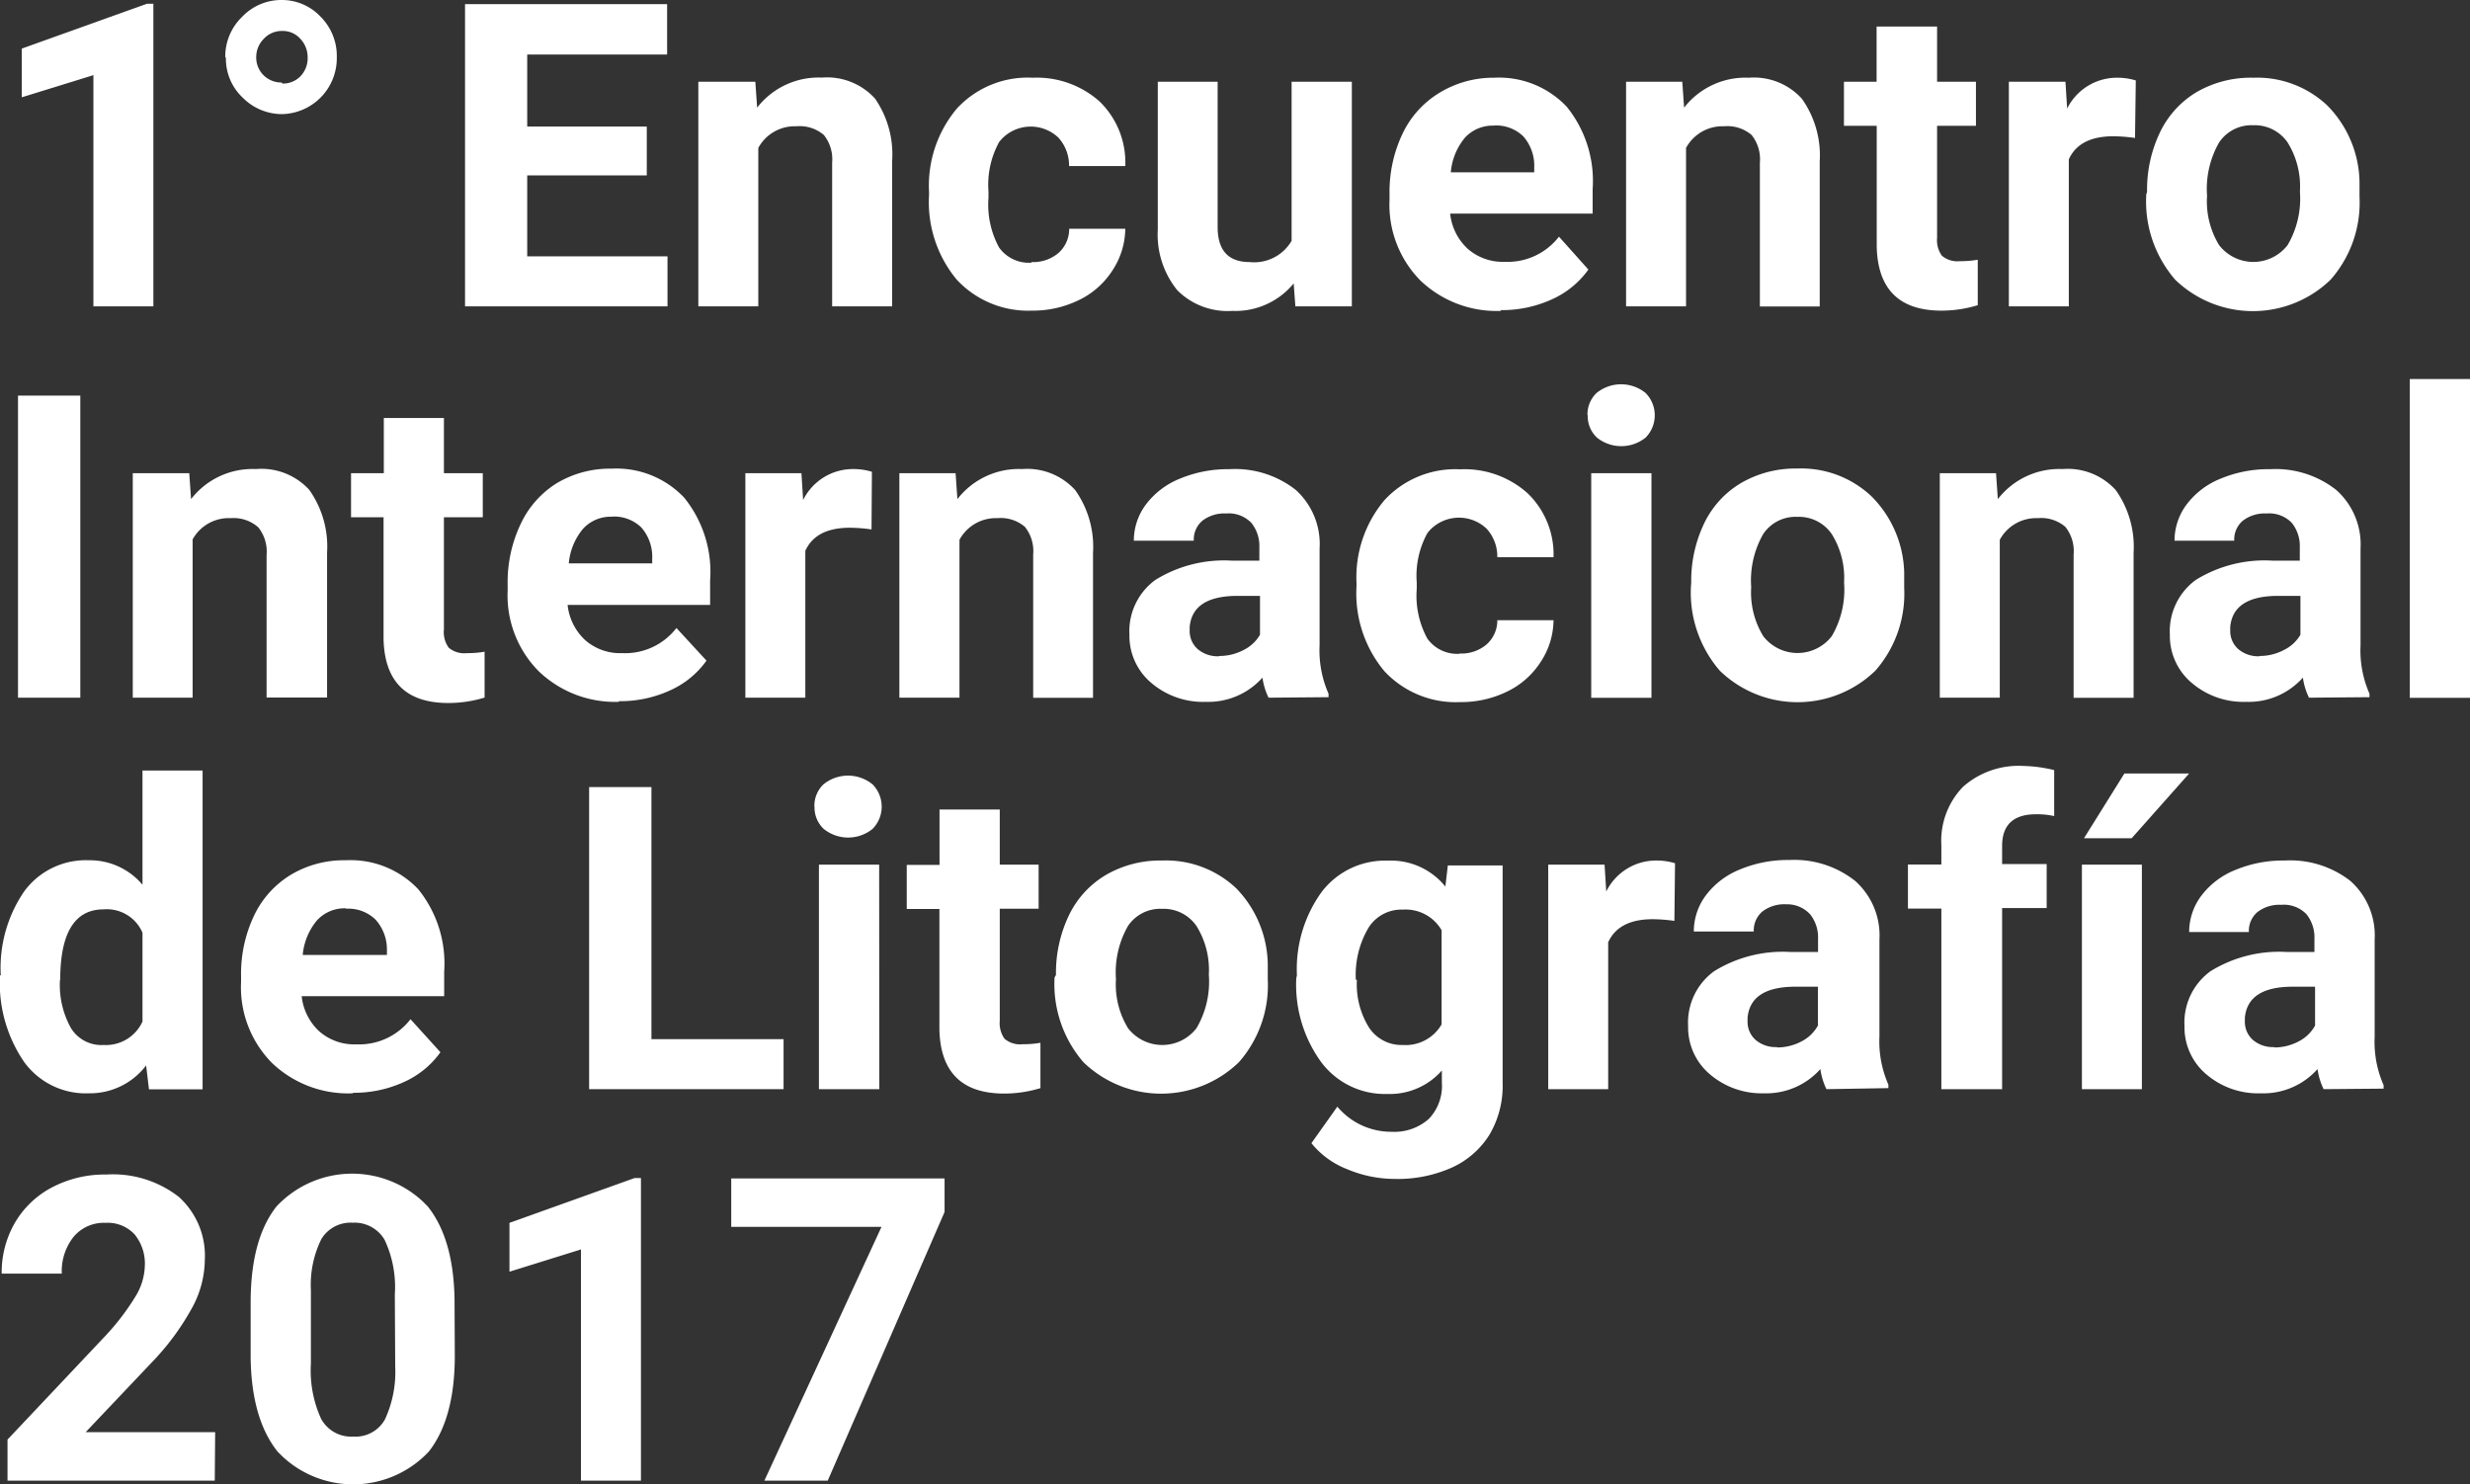 <svg xmlns="http://www.w3.org/2000/svg" viewBox="0 0 190.68 114.59"><rect x="0" y="0" width="190.68" height="114.59" fill="#333333" stroke="none"/><defs><style>.cls-1{fill:#fff;}</style></defs><title>logo3</title><g id="Capa_1" data-name="Capa 1"><polygon class="cls-1" points="11.84 23.65 7.21 23.65 7.21 5.8 1.68 7.51 1.68 3.75 11.34 0.29 11.84 0.29 11.84 23.65"/><path class="cls-1" d="M17.39,4.42a4.26,4.26,0,0,1,1.3-3.12A4.18,4.18,0,0,1,21.75,0a4.1,4.1,0,0,1,3,1.29A4.29,4.29,0,0,1,26,4.42a4.32,4.32,0,0,1-4.25,4.39h0a4.27,4.27,0,0,1-3-1.26,4.12,4.12,0,0,1-1.31-3.1m4.36,2a1.87,1.87,0,0,0,1.4-.57,2,2,0,0,0,.55-1.42A2.07,2.07,0,0,0,23.19,3a1.81,1.81,0,0,0-1.4-.61A1.89,1.89,0,0,0,20.36,3a2,2,0,0,0-.58,1.44,1.91,1.91,0,0,0,.55,1.35,1.94,1.94,0,0,0,1.42.58"/><polygon class="cls-1" points="49.93 13.54 40.7 13.54 40.7 19.79 51.53 19.79 51.53 23.65 35.9 23.65 35.9 0.32 51.5 0.32 51.5 4.21 40.7 4.21 40.7 9.77 49.93 9.77 49.93 13.54"/><path class="cls-1" d="M58.31,6.31l.14,2a6,6,0,0,1,5-2.32,5,5,0,0,1,4.1,1.62,7.56,7.56,0,0,1,1.32,4.84v11.2H64.24V12.56a3,3,0,0,0-.64-2.14,2.87,2.87,0,0,0-2.13-.67,3.19,3.19,0,0,0-2.93,1.67V23.65H53.91V6.31Z"/><path class="cls-1" d="M79.63,20.23a3,3,0,0,0,2.08-.7,2.47,2.47,0,0,0,.83-1.87h4.33a5.94,5.94,0,0,1-1,3.23,6.33,6.33,0,0,1-2.59,2.28,8.1,8.1,0,0,1-3.63.81,7.52,7.52,0,0,1-5.78-2.38,9.35,9.35,0,0,1-2.15-6.53v-.26a9.24,9.24,0,0,1,2.15-6.43A7.44,7.44,0,0,1,79.72,6a7.29,7.29,0,0,1,5.15,1.82,6.55,6.55,0,0,1,2,5H82.53a3.18,3.18,0,0,0-.83-2.2,3.1,3.1,0,0,0-4.38.12l-.18.21a6.84,6.84,0,0,0-.83,3.83v.48a6.92,6.92,0,0,0,.82,3.85,2.83,2.83,0,0,0,2.48,1.17"/><path class="cls-1" d="M99.87,21.88A5.81,5.81,0,0,1,95.13,24a5.47,5.47,0,0,1-4.25-1.6,6.83,6.83,0,0,1-1.5-4.69V6.31H94V17.52q0,2.71,2.47,2.71a3.34,3.34,0,0,0,3.24-1.64V6.31h4.65V23.65H100Z"/><path class="cls-1" d="M115.87,24a8.51,8.51,0,0,1-6.21-2.34,8.31,8.31,0,0,1-2.39-6.23V15a10.46,10.46,0,0,1,1-4.67,7.39,7.39,0,0,1,2.86-3.17A8,8,0,0,1,115.35,6a7.19,7.19,0,0,1,5.6,2.24,9.11,9.11,0,0,1,2,6.36v1.89h-11a4.3,4.3,0,0,0,1.36,2.72,4.09,4.09,0,0,0,2.86,1,5,5,0,0,0,4.18-1.94l2.27,2.54a6.94,6.94,0,0,1-2.82,2.3,9.25,9.25,0,0,1-3.94.83M115.33,9.7a2.89,2.89,0,0,0-2.24.93A4.82,4.82,0,0,0,112,13.3h6.44v-.37a3.44,3.44,0,0,0-.83-2.39,3,3,0,0,0-2.27-.85"/><path class="cls-1" d="M129.87,6.31l.14,2A6,6,0,0,1,135,6a5,5,0,0,1,4.1,1.62,7.56,7.56,0,0,1,1.38,4.84v11.2h-4.62V12.56a3,3,0,0,0-.64-2.14,2.87,2.87,0,0,0-2.13-.67,3.19,3.19,0,0,0-2.93,1.67V23.65h-4.63V6.31Z"/><path class="cls-1" d="M149.54,2.05V6.31h3v3.4h-3v8.65a2.06,2.06,0,0,0,.37,1.38,1.85,1.85,0,0,0,1.41.42,7.37,7.37,0,0,0,1.36-.11v3.51a9.56,9.56,0,0,1-2.8.42q-4.87,0-5-4.92V9.71h-2.53V6.31h2.52V2.05Z"/><path class="cls-1" d="M164.82,10.65a12.5,12.5,0,0,0-1.67-.13q-2.63,0-3.44,1.78V23.65h-4.63V6.31h4.37l.13,2.07A4.29,4.29,0,0,1,163.44,6a4.84,4.84,0,0,1,1.44.21Z"/><path class="cls-1" d="M165.75,14.81a10.27,10.27,0,0,1,1-4.6,7.27,7.27,0,0,1,2.86-3.12A8.34,8.34,0,0,1,173.94,6a7.89,7.89,0,0,1,5.73,2.15A8.61,8.61,0,0,1,182.15,14v1.19a9,9,0,0,1-2.23,6.4,8.63,8.63,0,0,1-12,0A9.22,9.22,0,0,1,165.69,15Zm4.63.33a6.47,6.47,0,0,0,.93,3.78,3.34,3.34,0,0,0,5.29,0,7.09,7.09,0,0,0,.95-4.13A6.41,6.41,0,0,0,176.6,11a3.07,3.07,0,0,0-2.66-1.33A3,3,0,0,0,171.31,11a7.21,7.21,0,0,0-.93,4.1"/><rect class="cls-1" x="1.39" y="30.54" width="4.81" height="23.32"/><path class="cls-1" d="M14.61,36.53l.14,2a6,6,0,0,1,5-2.32,5,5,0,0,1,4.12,1.6,7.56,7.56,0,0,1,1.38,4.84v11.2H20.58v-11a3,3,0,0,0-.64-2.14A2.87,2.87,0,0,0,17.81,40a3.19,3.19,0,0,0-2.94,1.64V53.86H10.25V36.53Z"/><path class="cls-1" d="M34.27,32.27v4.26h3v3.4h-3v8.65A2.06,2.06,0,0,0,34.64,50a1.85,1.85,0,0,0,1.41.42,7.37,7.37,0,0,0,1.36-.11v3.54a9.56,9.56,0,0,1-2.8.42q-4.87,0-5-4.92V39.93H27.1v-3.4h2.53V32.27Z"/><path class="cls-1" d="M47.78,54.18a8.51,8.51,0,0,1-6.2-2.37,8.31,8.31,0,0,1-2.39-6.23v-.45a10.46,10.46,0,0,1,1-4.67A7.39,7.39,0,0,1,43,37.29a8,8,0,0,1,4.22-1.11,7.19,7.19,0,0,1,5.6,2.24,9.11,9.11,0,0,1,2,6.39V46.7h-11a4.3,4.3,0,0,0,1.36,2.72,4.09,4.09,0,0,0,2.86,1,5,5,0,0,0,4.18-1.94L54.54,51a6.94,6.94,0,0,1-2.82,2.3,9.25,9.25,0,0,1-3.94.83m-.53-14.24a2.89,2.89,0,0,0-2.24.93,4.82,4.82,0,0,0-1.1,2.67h6.44v-.37a3.44,3.44,0,0,0-.83-2.39,3,3,0,0,0-2.27-.85"/><path class="cls-1" d="M67.28,40.87a12.5,12.5,0,0,0-1.67-.13q-2.63,0-3.44,1.78V53.86H57.54V36.53h4.33L62,38.6a4.29,4.29,0,0,1,3.87-2.39,4.84,4.84,0,0,1,1.44.21Z"/><path class="cls-1" d="M73.77,36.53l.14,2a6,6,0,0,1,5-2.32A5,5,0,0,1,83,37.83a7.56,7.56,0,0,1,1.38,4.84v11.2H79.76V42.81a3,3,0,0,0-.64-2.14A2.87,2.87,0,0,0,77,40a3.19,3.19,0,0,0-2.93,1.67V53.86H69.43V36.53Z"/><path class="cls-1" d="M97.93,53.86a5.16,5.16,0,0,1-.47-1.55,5.6,5.6,0,0,1-4.37,1.87,6.15,6.15,0,0,1-4.22-1.47A4.74,4.74,0,0,1,87.19,49a4.9,4.9,0,0,1,2-4.23,10.08,10.08,0,0,1,5.9-1.49h2.13v-1a2.85,2.85,0,0,0-.62-1.92,2.42,2.42,0,0,0-1.95-.72,2.76,2.76,0,0,0-1.83.56,1.9,1.9,0,0,0-.66,1.54H87.53a4.65,4.65,0,0,1,.93-2.79,6.14,6.14,0,0,1,2.63-2,9.59,9.59,0,0,1,3.81-.73,7.57,7.57,0,0,1,5.13,1.6,5.63,5.63,0,0,1,1.84,4.54v7.46a8.28,8.28,0,0,0,.69,3.73v.27ZM94.1,50.64A4,4,0,0,0,96,50.18,3,3,0,0,0,97.27,49V46H95.54q-3.48,0-3.7,2.4v.27a1.86,1.86,0,0,0,.61,1.43,2.37,2.37,0,0,0,1.67.56"/><path class="cls-1" d="M112.68,50.45a3,3,0,0,0,2.08-.7,2.47,2.47,0,0,0,.83-1.87h4.34a5.94,5.94,0,0,1-1,3.23,6.33,6.33,0,0,1-2.59,2.28,8.1,8.1,0,0,1-3.63.81,7.52,7.52,0,0,1-5.84-2.39,9.35,9.35,0,0,1-2.15-6.53V45a9.24,9.24,0,0,1,2.15-6.38,7.44,7.44,0,0,1,5.85-2.39,7.29,7.29,0,0,1,5.21,1.85,6.55,6.55,0,0,1,2,4.93h-4.34a3.18,3.18,0,0,0-.83-2.2,3.1,3.1,0,0,0-4.38.12l-.18.21a6.84,6.84,0,0,0-.83,3.83v.48a6.92,6.92,0,0,0,.82,3.85,2.83,2.83,0,0,0,2.48,1.17"/><path class="cls-1" d="M122.55,32.05a2.28,2.28,0,0,1,.7-1.71,3,3,0,0,1,3.79,0,2.45,2.45,0,0,1,0,3.44,3,3,0,0,1-3.76,0,2.27,2.27,0,0,1-.71-1.73m4.92,21.82h-4.65V36.53h4.65Z"/><path class="cls-1" d="M130.56,45a10.27,10.27,0,0,1,1-4.6,7.27,7.27,0,0,1,2.86-3.12,8.34,8.34,0,0,1,4.33-1.11,7.89,7.89,0,0,1,5.73,2.15A8.61,8.61,0,0,1,147,44.19v1.19a9,9,0,0,1-2.23,6.4,8.63,8.63,0,0,1-12,0,9.22,9.22,0,0,1-2.23-6.54Zm4.63.33a6.47,6.47,0,0,0,.93,3.78,3.34,3.34,0,0,0,5.29,0,7.09,7.09,0,0,0,.95-4.13,6.41,6.41,0,0,0-.95-3.75,3.07,3.07,0,0,0-2.66-1.33,3,3,0,0,0-2.63,1.32,7.21,7.21,0,0,0-.93,4.1"/><path class="cls-1" d="M154.09,36.53l.14,2a6,6,0,0,1,5-2.32,5,5,0,0,1,4.1,1.62,7.56,7.56,0,0,1,1.38,4.84v11.2h-4.63V42.81a3,3,0,0,0-.64-2.14,2.87,2.87,0,0,0-2.13-.67,3.19,3.19,0,0,0-2.93,1.67V53.86h-4.63V36.53Z"/><path class="cls-1" d="M178.25,53.86a5.16,5.16,0,0,1-.47-1.55,5.6,5.6,0,0,1-4.37,1.87,6.15,6.15,0,0,1-4.22-1.47A4.74,4.74,0,0,1,167.51,49a4.9,4.9,0,0,1,2-4.23,10.08,10.08,0,0,1,5.9-1.49h2.13v-1a2.85,2.85,0,0,0-.62-1.92,2.42,2.42,0,0,0-1.95-.72,2.76,2.76,0,0,0-1.83.56,1.9,1.9,0,0,0-.66,1.54h-4.61a4.65,4.65,0,0,1,.93-2.79,6.14,6.14,0,0,1,2.63-2,9.59,9.59,0,0,1,3.81-.73,7.57,7.57,0,0,1,5.11,1.6,5.63,5.63,0,0,1,1.88,4.53v7.47a8.28,8.28,0,0,0,.69,3.73v.27Zm-3.83-3.22a4,4,0,0,0,1.89-.46A3,3,0,0,0,177.59,49V46h-1.72q-3.48,0-3.7,2.4v.27a1.86,1.86,0,0,0,.61,1.43,2.37,2.37,0,0,0,1.67.56"/><rect class="cls-1" x="186.03" y="29.26" width="4.65" height="24.61"/><path class="cls-1" d="M.06,75.29a10.45,10.45,0,0,1,1.81-6.48,5.9,5.9,0,0,1,5-2.4A5.31,5.31,0,0,1,11,68.3V59.48h4.64V84.09H11.5l-.22-1.84A5.45,5.45,0,0,1,6.87,84.4a5.88,5.88,0,0,1-5-2.41A10.77,10.77,0,0,1,0,75.29m4.63.34a6.83,6.83,0,0,0,.85,3.74A2.76,2.76,0,0,0,8,80.67a3.1,3.1,0,0,0,3-1.81V72A3,3,0,0,0,8,70.2q-3.35,0-3.35,5.44"/><path class="cls-1" d="M27.25,84.4A8.51,8.51,0,0,1,21,82.06a8.31,8.31,0,0,1-2.39-6.25v-.45a10.46,10.46,0,0,1,1-4.67,7.39,7.39,0,0,1,2.86-3.17,8,8,0,0,1,4.22-1.11,7.19,7.19,0,0,1,5.6,2.24,9.11,9.11,0,0,1,2,6.36V76.9h-11a4.3,4.3,0,0,0,1.36,2.72,4.09,4.09,0,0,0,2.86,1,5,5,0,0,0,4.18-1.94L34,81.23a6.94,6.94,0,0,1-2.82,2.3,9.25,9.25,0,0,1-3.94.83m-.53-14.24a2.89,2.89,0,0,0-2.24.93,4.82,4.82,0,0,0-1.1,2.67h6.5v-.37A3.44,3.44,0,0,0,29,71a3,3,0,0,0-2.27-.85"/><polygon class="cls-1" points="50.29 80.22 60.49 80.22 60.49 84.08 45.48 84.08 45.48 60.76 50.29 60.76 50.29 80.22"/><path class="cls-1" d="M62.87,62.26a2.28,2.28,0,0,1,.7-1.71,3,3,0,0,1,3.79,0,2.45,2.45,0,0,1,0,3.44,3,3,0,0,1-3.77,0,2.27,2.27,0,0,1-.71-1.73m5,21.82H63.22V66.75h4.65Z"/><path class="cls-1" d="M77.18,62.49v4.26h3v3.4h-3v8.66a2.06,2.06,0,0,0,.37,1.38,1.85,1.85,0,0,0,1.41.42,7.37,7.37,0,0,0,1.36-.11V84a9.56,9.56,0,0,1-2.8.42q-4.87,0-5-4.92V70.17H70v-3.4h2.53V62.49Z"/><path class="cls-1" d="M81.52,75.26a10.27,10.27,0,0,1,1-4.6,7.27,7.27,0,0,1,2.86-3.12,8.34,8.34,0,0,1,4.33-1.11,7.89,7.89,0,0,1,5.73,2.15,8.61,8.61,0,0,1,2.43,5.83V75.6A9,9,0,0,1,95.64,82a8.63,8.63,0,0,1-12,0,9.22,9.22,0,0,1-2.23-6.54Zm4.63.33a6.47,6.47,0,0,0,.93,3.78,3.34,3.34,0,0,0,5.29,0,7.09,7.09,0,0,0,.95-4.13,6.41,6.41,0,0,0-.95-3.75,3.07,3.07,0,0,0-2.66-1.33,3,3,0,0,0-2.63,1.32,7.21,7.21,0,0,0-.93,4.1"/><path class="cls-1" d="M100.12,75.29a10.16,10.16,0,0,1,1.9-6.42,6.15,6.15,0,0,1,5.12-2.43,5.39,5.39,0,0,1,4.44,2l.19-1.63H116V83.57a7.41,7.41,0,0,1-1,4,6.65,6.65,0,0,1-2.91,2.56,10.24,10.24,0,0,1-4.39.88,9.5,9.5,0,0,1-3.72-.76,6.59,6.59,0,0,1-2.74-2l2-2.82a5.42,5.42,0,0,0,4.2,1.94,4,4,0,0,0,2.87-1,3.69,3.69,0,0,0,1-2.8v-.93a5.35,5.35,0,0,1-4.21,1.81A6.13,6.13,0,0,1,102,82a10.15,10.15,0,0,1-1.93-6.48Zm4.63.34a6.32,6.32,0,0,0,.94,3.7,3,3,0,0,0,2.6,1.34,3.21,3.21,0,0,0,3-1.59V71.81a3.21,3.21,0,0,0-3-1.59,3,3,0,0,0-2.62,1.36,7.12,7.12,0,0,0-1,4.07"/><path class="cls-1" d="M129.26,71.09a12.5,12.5,0,0,0-1.67-.13q-2.63,0-3.44,1.78V84.08h-4.63V66.75h4.35l.13,2.07a4.29,4.29,0,0,1,3.87-2.39,4.84,4.84,0,0,1,1.44.21Z"/><path class="cls-1" d="M141,84.08a5.16,5.16,0,0,1-.47-1.55,5.6,5.6,0,0,1-4.37,1.87A6.15,6.15,0,0,1,132,82.93a4.74,4.74,0,0,1-1.68-3.72,4.9,4.9,0,0,1,2-4.23,10.08,10.08,0,0,1,5.9-1.49h2.13v-1a2.85,2.85,0,0,0-.62-1.92,2.42,2.42,0,0,0-1.85-.76,2.76,2.76,0,0,0-1.83.56,1.9,1.9,0,0,0-.66,1.54h-4.63a4.65,4.65,0,0,1,.93-2.79,6.14,6.14,0,0,1,2.63-2,9.59,9.59,0,0,1,3.81-.73A7.57,7.57,0,0,1,143.21,68a5.63,5.63,0,0,1,1.88,4.53V80a8.28,8.28,0,0,0,.69,3.73V84Zm-3.83-3.22a4,4,0,0,0,1.89-.46,3,3,0,0,0,1.28-1.23v-3h-1.73q-3.48,0-3.7,2.4v.27a1.86,1.86,0,0,0,.61,1.43,2.37,2.37,0,0,0,1.67.56"/><path class="cls-1" d="M149.87,84.08V70.14h-2.58v-3.4h2.58V65.27a6,6,0,0,1,1.67-4.53,6.48,6.48,0,0,1,4.68-1.61,10.85,10.85,0,0,1,2.36.32V63a5.85,5.85,0,0,0-1.41-.14q-2.61,0-2.61,2.45v1.39H158v3.4h-3.44V84.08Z"/><path class="cls-1" d="M165.35,84.08h-4.63V66.75h4.63ZM164,59.71h5l-4.44,5h-3.68Z"/><path class="cls-1" d="M179.38,84.08a5.16,5.16,0,0,1-.47-1.55,5.6,5.6,0,0,1-4.37,1.87,6.15,6.15,0,0,1-4.22-1.47,4.74,4.74,0,0,1-1.68-3.72,4.9,4.9,0,0,1,2-4.23,10.08,10.08,0,0,1,5.9-1.49h2.13v-1a2.85,2.85,0,0,0-.62-1.92,2.42,2.42,0,0,0-1.95-.72,2.76,2.76,0,0,0-1.83.56,1.9,1.9,0,0,0-.66,1.54H169a4.65,4.65,0,0,1,.93-2.79,6.14,6.14,0,0,1,2.63-2,9.59,9.59,0,0,1,3.81-.73A7.57,7.57,0,0,1,181.44,68a5.63,5.63,0,0,1,1.88,4.53v7.51a8.28,8.28,0,0,0,.69,3.73v.27Zm-3.83-3.22a4,4,0,0,0,1.89-.46,3,3,0,0,0,1.28-1.23v-3H177q-3.48,0-3.7,2.4v.27a1.86,1.86,0,0,0,.61,1.43,2.37,2.37,0,0,0,1.67.56"/><path class="cls-1" d="M16.58,114.3H.58v-3.17l7.55-8a18.54,18.54,0,0,0,2.3-3,4.75,4.75,0,0,0,.75-2.4,3.56,3.56,0,0,0-.79-2.44,2.83,2.83,0,0,0-2.24-.89,3.05,3.05,0,0,0-2.47,1.08,4.28,4.28,0,0,0-.91,2.84H.13a7.65,7.65,0,0,1,1-3.89A7.18,7.18,0,0,1,4,91.67a8.75,8.75,0,0,1,4.21-1,8.28,8.28,0,0,1,5.6,1.73,6.12,6.12,0,0,1,2,4.89,7.84,7.84,0,0,1-.9,3.52,19.56,19.56,0,0,1-3,4.16l-5.3,5.59h10Z"/><path class="cls-1" d="M35.11,104.65q0,4.84-2,7.4a8,8,0,0,1-11.31.38l-.38-.38q-2-2.52-2.07-7.21v-4.29q0-4.89,2-7.42a8,8,0,0,1,11.31-.36l.36.36q2,2.51,2.07,7.2Zm-4.63-4.72a8.55,8.55,0,0,0-.79-4.22,2.68,2.68,0,0,0-2.47-1.32,2.63,2.63,0,0,0-2.41,1.26A8,8,0,0,0,24,99.59v5.68a9,9,0,0,0,.78,4.24,2.64,2.64,0,0,0,2.49,1.39,2.6,2.6,0,0,0,2.45-1.33,8.74,8.74,0,0,0,.79-4.07Z"/><polygon class="cls-1" points="49.48 114.3 44.85 114.3 44.85 96.45 39.33 98.17 39.33 94.4 48.99 90.94 49.48 90.94 49.48 114.3"/><polygon class="cls-1" points="72.92 93.56 63.9 114.3 59.01 114.3 68.05 94.71 56.45 94.71 56.45 90.97 72.92 90.97 72.92 93.56"/></g></svg>